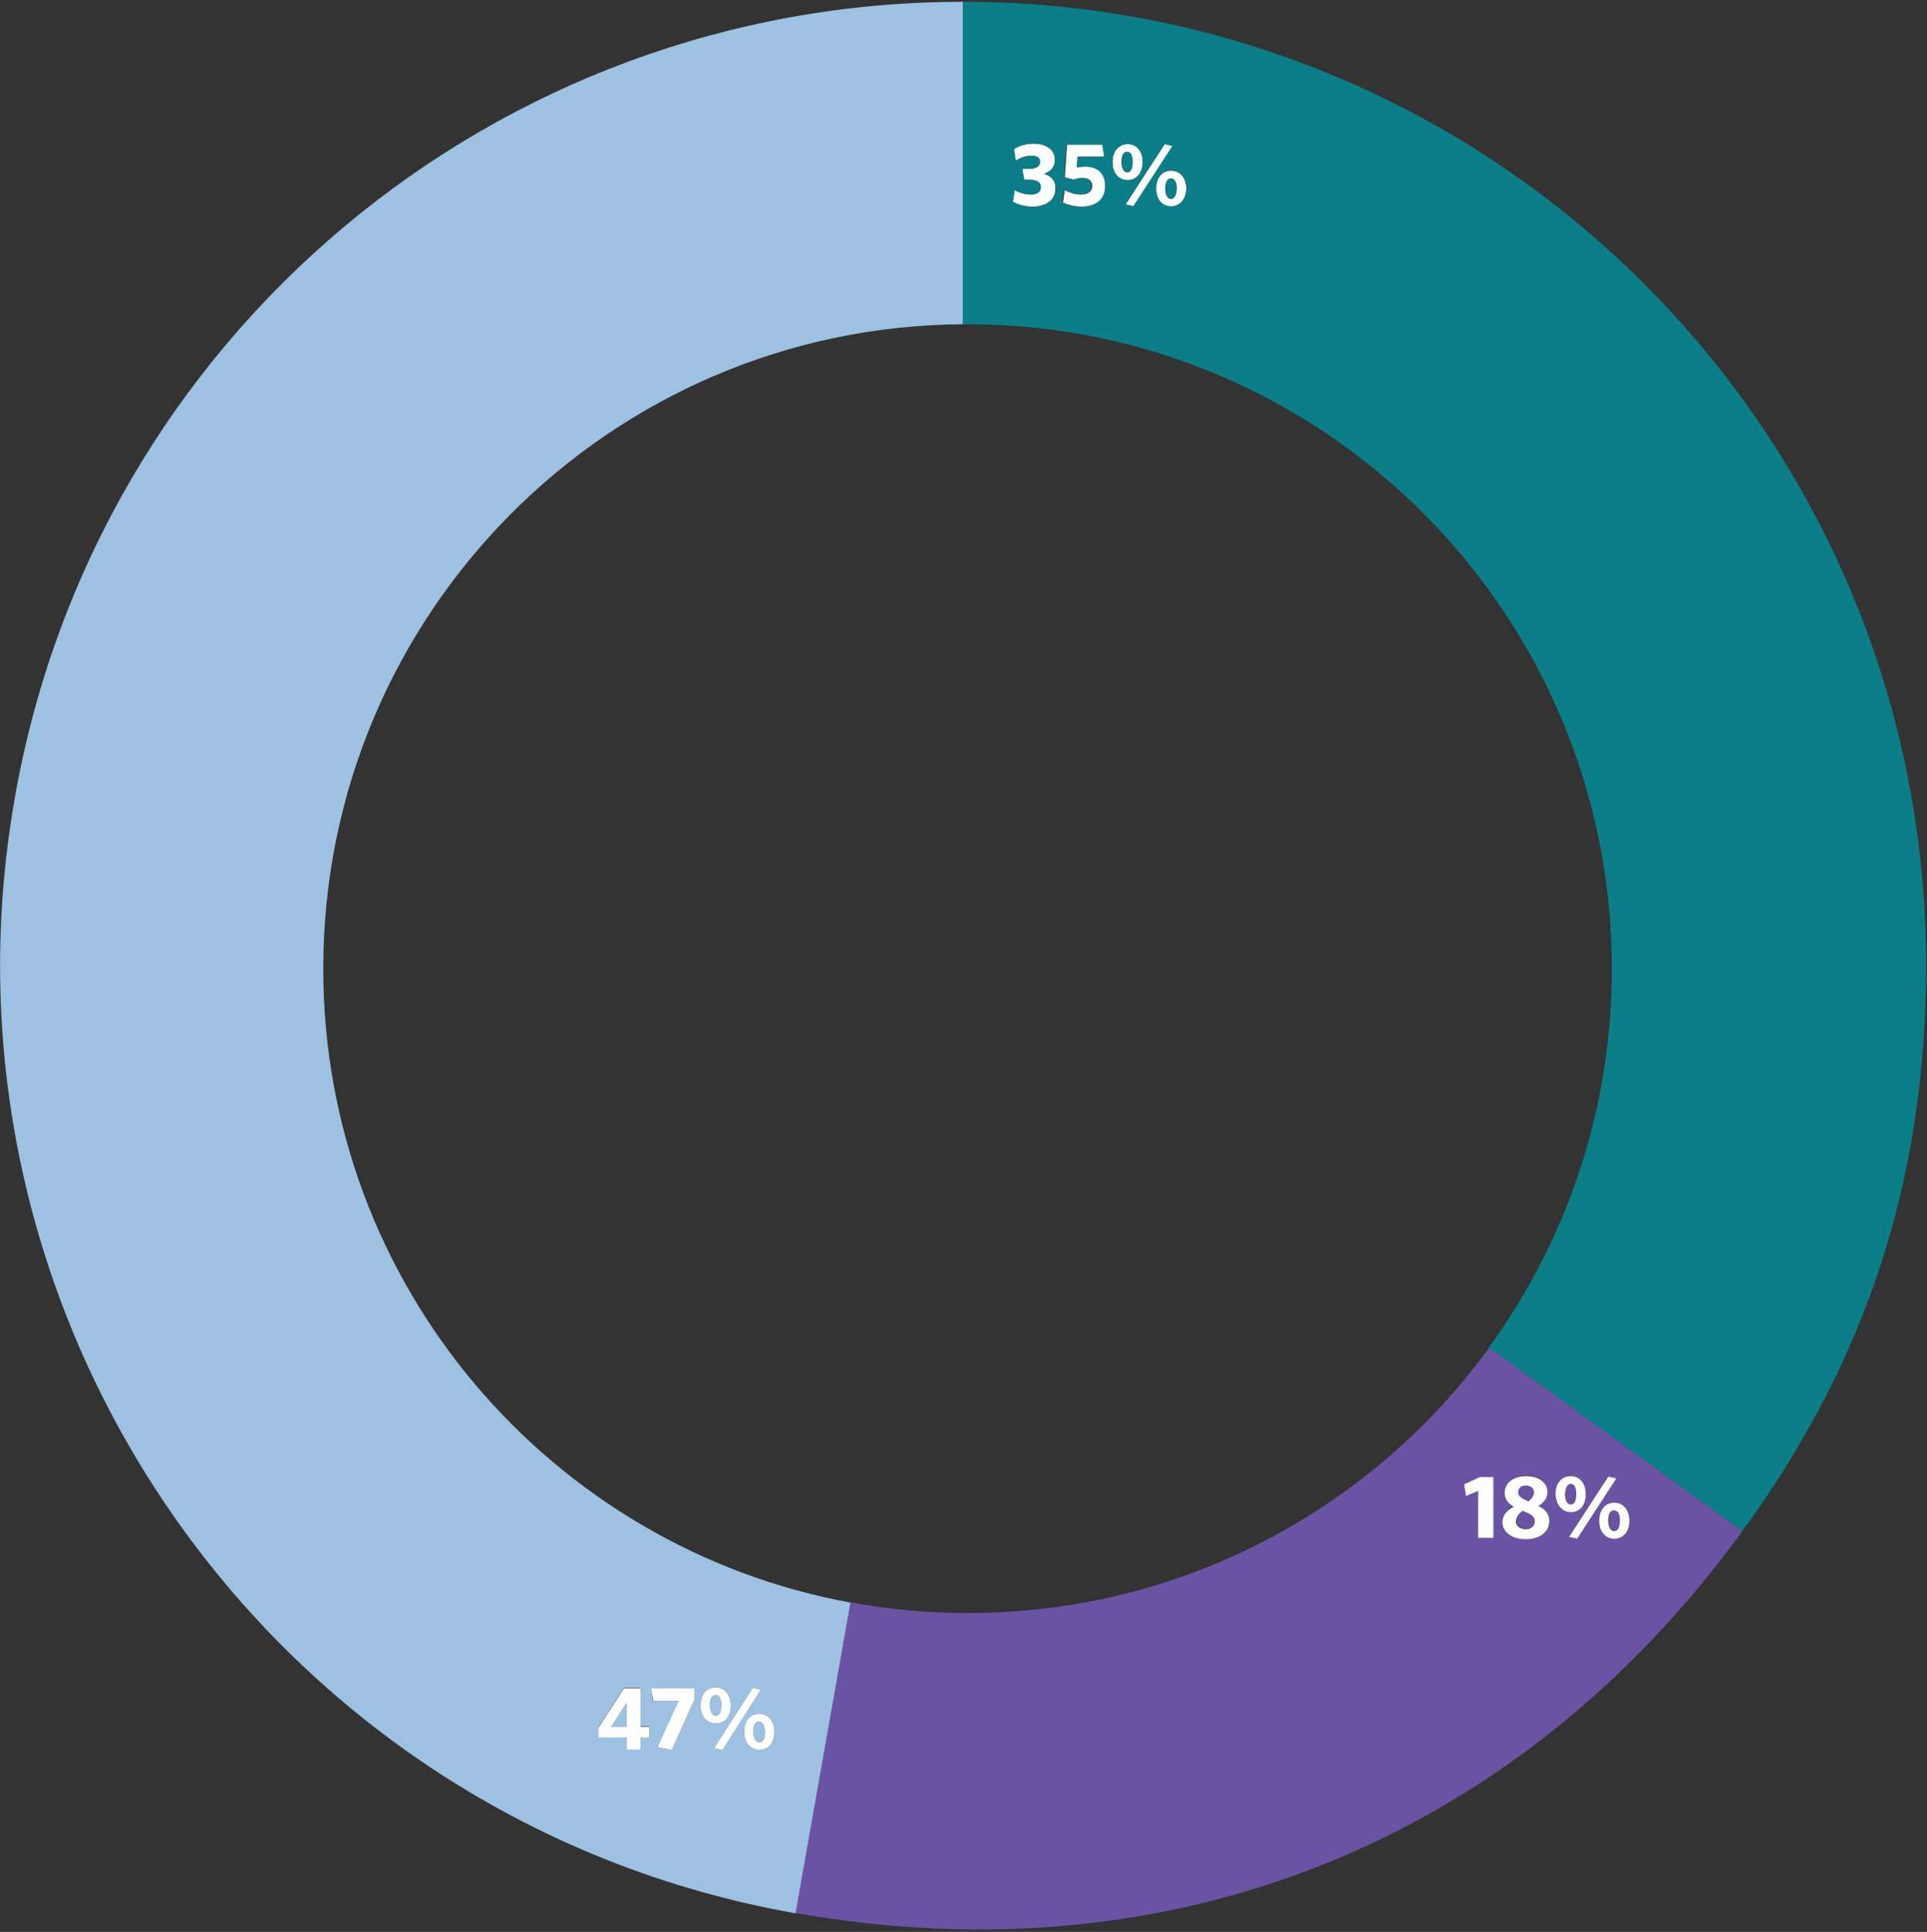<?xml version="1.0" encoding="utf-8"?>
<!-- Generator: Adobe Illustrator 23.0.4, SVG Export Plug-In . SVG Version: 6.00 Build 0)  -->
<svg version="1.1" id="Layer_1" xmlns="http://www.w3.org/2000/svg" xmlns:xlink="http://www.w3.org/1999/xlink" x="0px" y="0px"
	 viewBox="0 0 428 429" style="enable-background:new 0 0 428 429;" xml:space="preserve">
<rect x="0" y="0" width="428" height="429" fill="#333333" stroke="none"/>
<style type="text/css">
	.st0{fill:#9EC1E2;}
	.st1{fill:#6B53A3;}
	.st2{fill:#0B7E88;}
	.st3{fill:#FFFFFF;}
</style>
<g id="Group-8">
	<g id="Clip-2">
	</g>
	<g id="Clip-5">
	</g>
	<g id="Clip-8">
	</g>
</g>
<title>Group 11</title>
<desc>Created with Sketch.</desc>
<path class="st0" d="M168.6,382.3c-0.9,0-1.3,0.9-1.3,2.3c0,1.4,0.4,2.3,1.3,2.3c0.8,0,1.3-0.9,1.3-2.3
	C169.9,383.2,169.5,382.3,168.6,382.3z"/>
<path class="st0" d="M71.8,215.1c0-78.7,63.5-142.6,142.1-143.1V0.4C110,0.4,21.3,74.8,3.3,177.1
	c-20.5,116.3,57.2,227.3,173.5,247.8l12.2-69C122.3,343.7,71.8,285.3,71.8,215.1z M144.2,385.7h-1.9v2.7h-3.1v-2.7h-6.3v-2.1
	l5.7-8.8h3.7v8.6h1.9V385.7z M154.2,377.5l-5,11.1L146,388l4.7-10.3h-5.7l-0.4-2.8h9.5V377.5z M155.6,378.7c0-2.6,1.5-4,3.4-4
	c1.9,0,3.3,1.4,3.3,4c0,2.6-1.5,4-3.3,4C157.1,382.7,155.6,381.3,155.6,378.7z M158.6,388.2l8.6-13.4l1.8,0.4l-8.7,13.4L158.6,388.2
	z M168.6,388.6c-1.9,0-3.3-1.4-3.3-4c0-2.6,1.5-4,3.3-4c1.9,0,3.4,1.4,3.4,4C172,387.2,170.5,388.6,168.6,388.6z"/>
<path class="st0" d="M160.2,378.7c0-1.4-0.4-2.3-1.2-2.3c-0.9,0-1.3,0.8-1.3,2.3c0,1.4,0.4,2.3,1.3,2.3
	C159.8,381,160.2,380.1,160.2,378.7z"/>
<polygon class="st0" points="139.2,383.5 139.2,378.1 135.7,383.5 "/>
<path class="st1" d="M357.3,337.7c0,1.4,0.4,2.3,1.3,2.3c0.8,0,1.3-0.9,1.3-2.3c0-1.4-0.4-2.3-1.3-2.3
	C357.7,335.4,357.3,336.3,357.3,337.7z"/>
<path class="st1" d="M348.9,334.1c0.8,0,1.2-0.9,1.2-2.3c0-1.4-0.4-2.3-1.2-2.3c-0.9,0-1.3,0.8-1.3,2.3
	C347.7,333.2,348.1,334.1,348.9,334.1z"/>
<path class="st1" d="M339,339.5c1.1,0,2-0.6,2-1.7c0-1.1-0.6-1.5-2.7-2.4c-0.9,0.6-1.4,1.3-1.4,2.2
	C336.8,338.8,337.7,339.5,339,339.5z"/>
<path class="st1" d="M214.9,358.2c-8.9,0-17.5-0.8-26-2.4l-12.2,69C260.5,439.7,337,408.8,387,340l-56.2-40.8
	C304.8,335,262.6,358.2,214.9,358.2z M361.9,337.7c0,2.6-1.5,4-3.4,4c-1.9,0-3.3-1.4-3.3-4c0-2.6,1.5-4,3.3-4
	C360.5,333.7,361.9,335.1,361.9,337.7z M359,328.3l-8.7,13.4l-1.8-0.4l8.6-13.4L359,328.3z M348.9,327.8c1.9,0,3.3,1.4,3.3,4
	c0,2.6-1.5,4-3.3,4c-1.9,0-3.4-1.4-3.4-4C345.6,329.3,347.1,327.8,348.9,327.8z M334.2,331.4c0-2.3,2.1-3.7,4.8-3.7
	c2.9,0,4.7,1.5,4.7,3.5c0,1.3-0.8,2.3-2,3.1c1.6,0.8,2.4,1.8,2.4,3.4c0,2.3-2,4-5.2,4c-3.4,0-5.2-1.7-5.2-3.8c0-1.5,0.9-2.7,2.4-3.5
	C334.9,333.7,334.2,332.8,334.2,331.4z M331.7,341.5h-3.4v-10.4l-2.7,1.1l-0.4-2.6l3.5-1.6h3V341.5z"/>
<path class="st1" d="M339.5,333.4c0.8-0.6,1.2-1.2,1.2-2c0-0.9-0.7-1.5-1.8-1.5c-1.1,0-1.7,0.6-1.7,1.5
	C337.2,332.2,337.8,332.7,339.5,333.4z"/>
<path class="st2" d="M260.1,39.6c-0.9,0-1.3,0.9-1.3,2.3c0,1.4,0.4,2.3,1.3,2.3c0.8,0,1.3-0.9,1.3-2.3
	C261.3,40.4,260.9,39.6,260.1,39.6z"/>
<path class="st2" d="M251.7,36c0-1.4-0.4-2.3-1.2-2.3c-0.9,0-1.3,0.8-1.3,2.3c0,1.4,0.4,2.3,1.3,2.3S251.7,37.4,251.7,36z"/>
<path class="st3" d="M231.9,38.6c1.4-0.5,2.4-1.4,2.4-3.1c0-2.1-1.7-3.6-4.7-3.6c-1.8,0-3.3,0.5-4.4,1.2l0.4,2.6
	c1-0.7,2.2-1.1,3.5-1.1c1.3,0,1.9,0.5,1.9,1.3c0,0.9-0.7,1.6-2.6,1.6H227l0.4,2.4h0.8c2.1,0,2.9,0.6,2.9,1.7c0,1-0.8,1.6-2.1,1.6
	c-1.3,0-2.6-0.4-3.7-1l-0.4,2.6c1.1,0.6,2.7,1.1,4.4,1.1c2.9,0,5.1-1.4,5.1-4C234.5,40.1,233.5,39.1,231.9,38.6z"/>
<path class="st3" d="M241.2,37c-0.8,0-1.5,0.1-1.9,0.2l0.2-2.4h5.9l-0.4-2.7h-8l-0.5,7.3l2.1,0.5c0.5-0.2,1.1-0.4,1.9-0.4
	c1.3,0,2.1,0.7,2.1,1.8c0,1.2-1,1.9-2.4,1.9c-1.3,0-2.6-0.4-3.7-1l-0.4,2.8c1.2,0.5,2.6,0.9,4.2,0.9c3.2,0,5.5-1.7,5.5-4.8
	C245.6,38.5,243.8,37,241.2,37z"/>
<path class="st3" d="M253.8,36c0-2.6-1.5-4-3.3-4c-1.9,0-3.4,1.4-3.4,4c0,2.6,1.5,4,3.4,4C252.3,40,253.8,38.5,253.8,36z M249.1,36
	c0-1.5,0.4-2.3,1.3-2.3c0.8,0,1.2,0.9,1.2,2.3c0,1.4-0.4,2.3-1.2,2.3S249.1,37.4,249.1,36z"/>
<polygon class="st3" points="258.7,32 250,45.4 251.8,45.8 260.5,32.4 "/>
<path class="st3" d="M260.1,37.9c-1.9,0-3.3,1.4-3.3,4c0,2.6,1.5,4,3.3,4c1.9,0,3.4-1.4,3.4-4C263.4,39.3,262,37.9,260.1,37.9z
	 M260.1,44.2c-0.8,0-1.3-0.9-1.3-2.3c0-1.4,0.4-2.3,1.3-2.3c0.8,0,1.3,0.9,1.3,2.3C261.3,43.3,260.9,44.2,260.1,44.2z"/>
<polygon class="st3" points="325.2,329.6 325.6,332.2 328.3,331.1 328.3,341.5 331.7,341.5 331.7,328 328.7,328 "/>
<path class="st3" d="M333.7,338c0,2,1.8,3.8,5.2,3.8c3.2,0,5.2-1.7,5.2-4c0-1.6-0.8-2.6-2.4-3.4c1.3-0.8,2-1.8,2-3.1
	c0-2-1.8-3.5-4.7-3.5c-2.8,0-4.8,1.4-4.8,3.7c0,1.4,0.7,2.3,2,3.1C334.7,335.3,333.7,336.5,333.7,338z M338.9,329.9
	c1.1,0,1.8,0.6,1.8,1.5c0,0.8-0.5,1.4-1.2,2c-1.7-0.7-2.3-1.2-2.3-2C337.2,330.5,337.8,329.9,338.9,329.9z M338.2,335.5
	c2.1,0.8,2.7,1.3,2.7,2.4c0,1-0.9,1.7-2,1.7c-1.2,0-2.2-0.7-2.2-1.8C336.8,336.8,337.4,336,338.2,335.5z"/>
<path class="st3" d="M355.2,337.7c0,2.6,1.5,4,3.3,4c1.9,0,3.4-1.4,3.4-4c0-2.6-1.5-4-3.4-4C356.7,333.7,355.2,335.1,355.2,337.7z
	 M359.8,337.7c0,1.4-0.4,2.3-1.3,2.3c-0.8,0-1.3-0.9-1.3-2.3c0-1.4,0.4-2.3,1.3-2.3C359.4,335.4,359.8,336.3,359.8,337.7z"/>
<path class="st3" d="M348.9,335.8c1.9,0,3.3-1.4,3.3-4c0-2.6-1.5-4-3.3-4c-1.9,0-3.4,1.4-3.4,4C345.6,334.4,347.1,335.8,348.9,335.8
	z M348.9,329.5c0.8,0,1.2,0.9,1.2,2.3c0,1.4-0.4,2.3-1.2,2.3s-1.3-0.9-1.3-2.3C347.7,330.4,348.1,329.5,348.9,329.5z"/>
<polygon class="st3" points="350.3,341.7 359,328.3 357.2,327.9 348.5,341.3 "/>
<path class="st3" d="M142.3,374.9h-3.7l-5.7,8.8v2.1h6.3v2.7h3.1v-2.7h1.9v-2.3h-1.9V374.9z M139.2,383.5h-3.5l3.5-5.4V383.5z"/>
<polygon class="st3" points="145.1,377.7 150.7,377.7 146,388 149.2,388.6 154.2,377.5 154.2,374.9 144.6,374.9 "/>
<path class="st3" d="M168.6,380.6c-1.9,0-3.3,1.4-3.3,4c0,2.6,1.5,4,3.3,4c1.9,0,3.4-1.4,3.4-4C172,382,170.5,380.6,168.6,380.6z
	 M168.6,386.9c-0.8,0-1.3-0.9-1.3-2.3c0-1.4,0.4-2.3,1.3-2.3c0.8,0,1.3,0.9,1.3,2.3C169.9,386,169.5,386.9,168.6,386.9z"/>
<polygon class="st3" points="167.2,374.8 158.6,388.2 160.4,388.6 169,375.2 "/>
<path class="st3" d="M162.3,378.7c0-2.6-1.5-4-3.3-4c-1.9,0-3.4,1.4-3.4,4c0,2.6,1.5,4,3.4,4C160.9,382.7,162.3,381.3,162.3,378.7z
	 M157.7,378.7c0-1.5,0.4-2.3,1.3-2.3c0.8,0,1.2,0.9,1.2,2.3c0,1.4-0.4,2.3-1.2,2.3C158.2,381,157.7,380.1,157.7,378.7z"/>
<path class="st2" d="M213.9,0.4L213.9,0.4l0,71.6c0.3,0,0.7,0,1,0c79,0,143.1,64.1,143.1,143.1c0,31.4-10.1,60.5-27.3,84.1L387,340
	c27.8-38.2,40.8-78.5,40.8-125.7C427.8,96.1,332.1,0.4,213.9,0.4z M229.4,45.9c-1.7,0-3.3-0.4-4.4-1.1l0.4-2.6c1.1,0.6,2.4,1,3.7,1
	c1.3,0,2.1-0.6,2.1-1.6c0-1.2-0.8-1.7-2.9-1.7h-0.8l-0.4-2.4h1.3c1.9,0,2.6-0.6,2.6-1.6c0-0.9-0.6-1.3-1.9-1.3
	c-1.2,0-2.4,0.4-3.5,1.1l-0.4-2.6c1.1-0.7,2.6-1.2,4.4-1.2c3,0,4.7,1.5,4.7,3.6c0,1.7-1,2.6-2.4,3.1c1.6,0.5,2.6,1.5,2.6,3.3
	C234.5,44.5,232.3,45.9,229.4,45.9z M240.1,45.9c-1.6,0-3-0.4-4.2-0.9l0.4-2.8c1.1,0.5,2.4,1,3.7,1c1.4,0,2.4-0.7,2.4-1.9
	c0-1.1-0.7-1.8-2.1-1.8c-0.8,0-1.4,0.2-1.9,0.4l-2.1-0.5l0.5-7.3h8l0.4,2.7h-5.9l-0.2,2.4c0.5-0.1,1.1-0.2,1.9-0.2
	c2.6,0,4.4,1.4,4.4,4.1C245.6,44.3,243.3,45.9,240.1,45.9z M247.1,36c0-2.6,1.5-4,3.4-4c1.9,0,3.3,1.4,3.3,4c0,2.6-1.5,4-3.3,4
	C248.5,40,247.1,38.6,247.1,36z M250,45.4l8.6-13.4l1.8,0.4l-8.7,13.4L250,45.4z M260.1,45.8c-1.9,0-3.3-1.4-3.3-4
	c0-2.6,1.5-4,3.3-4c1.9,0,3.4,1.4,3.4,4C263.4,44.4,261.9,45.8,260.1,45.8z"/>
</svg>

